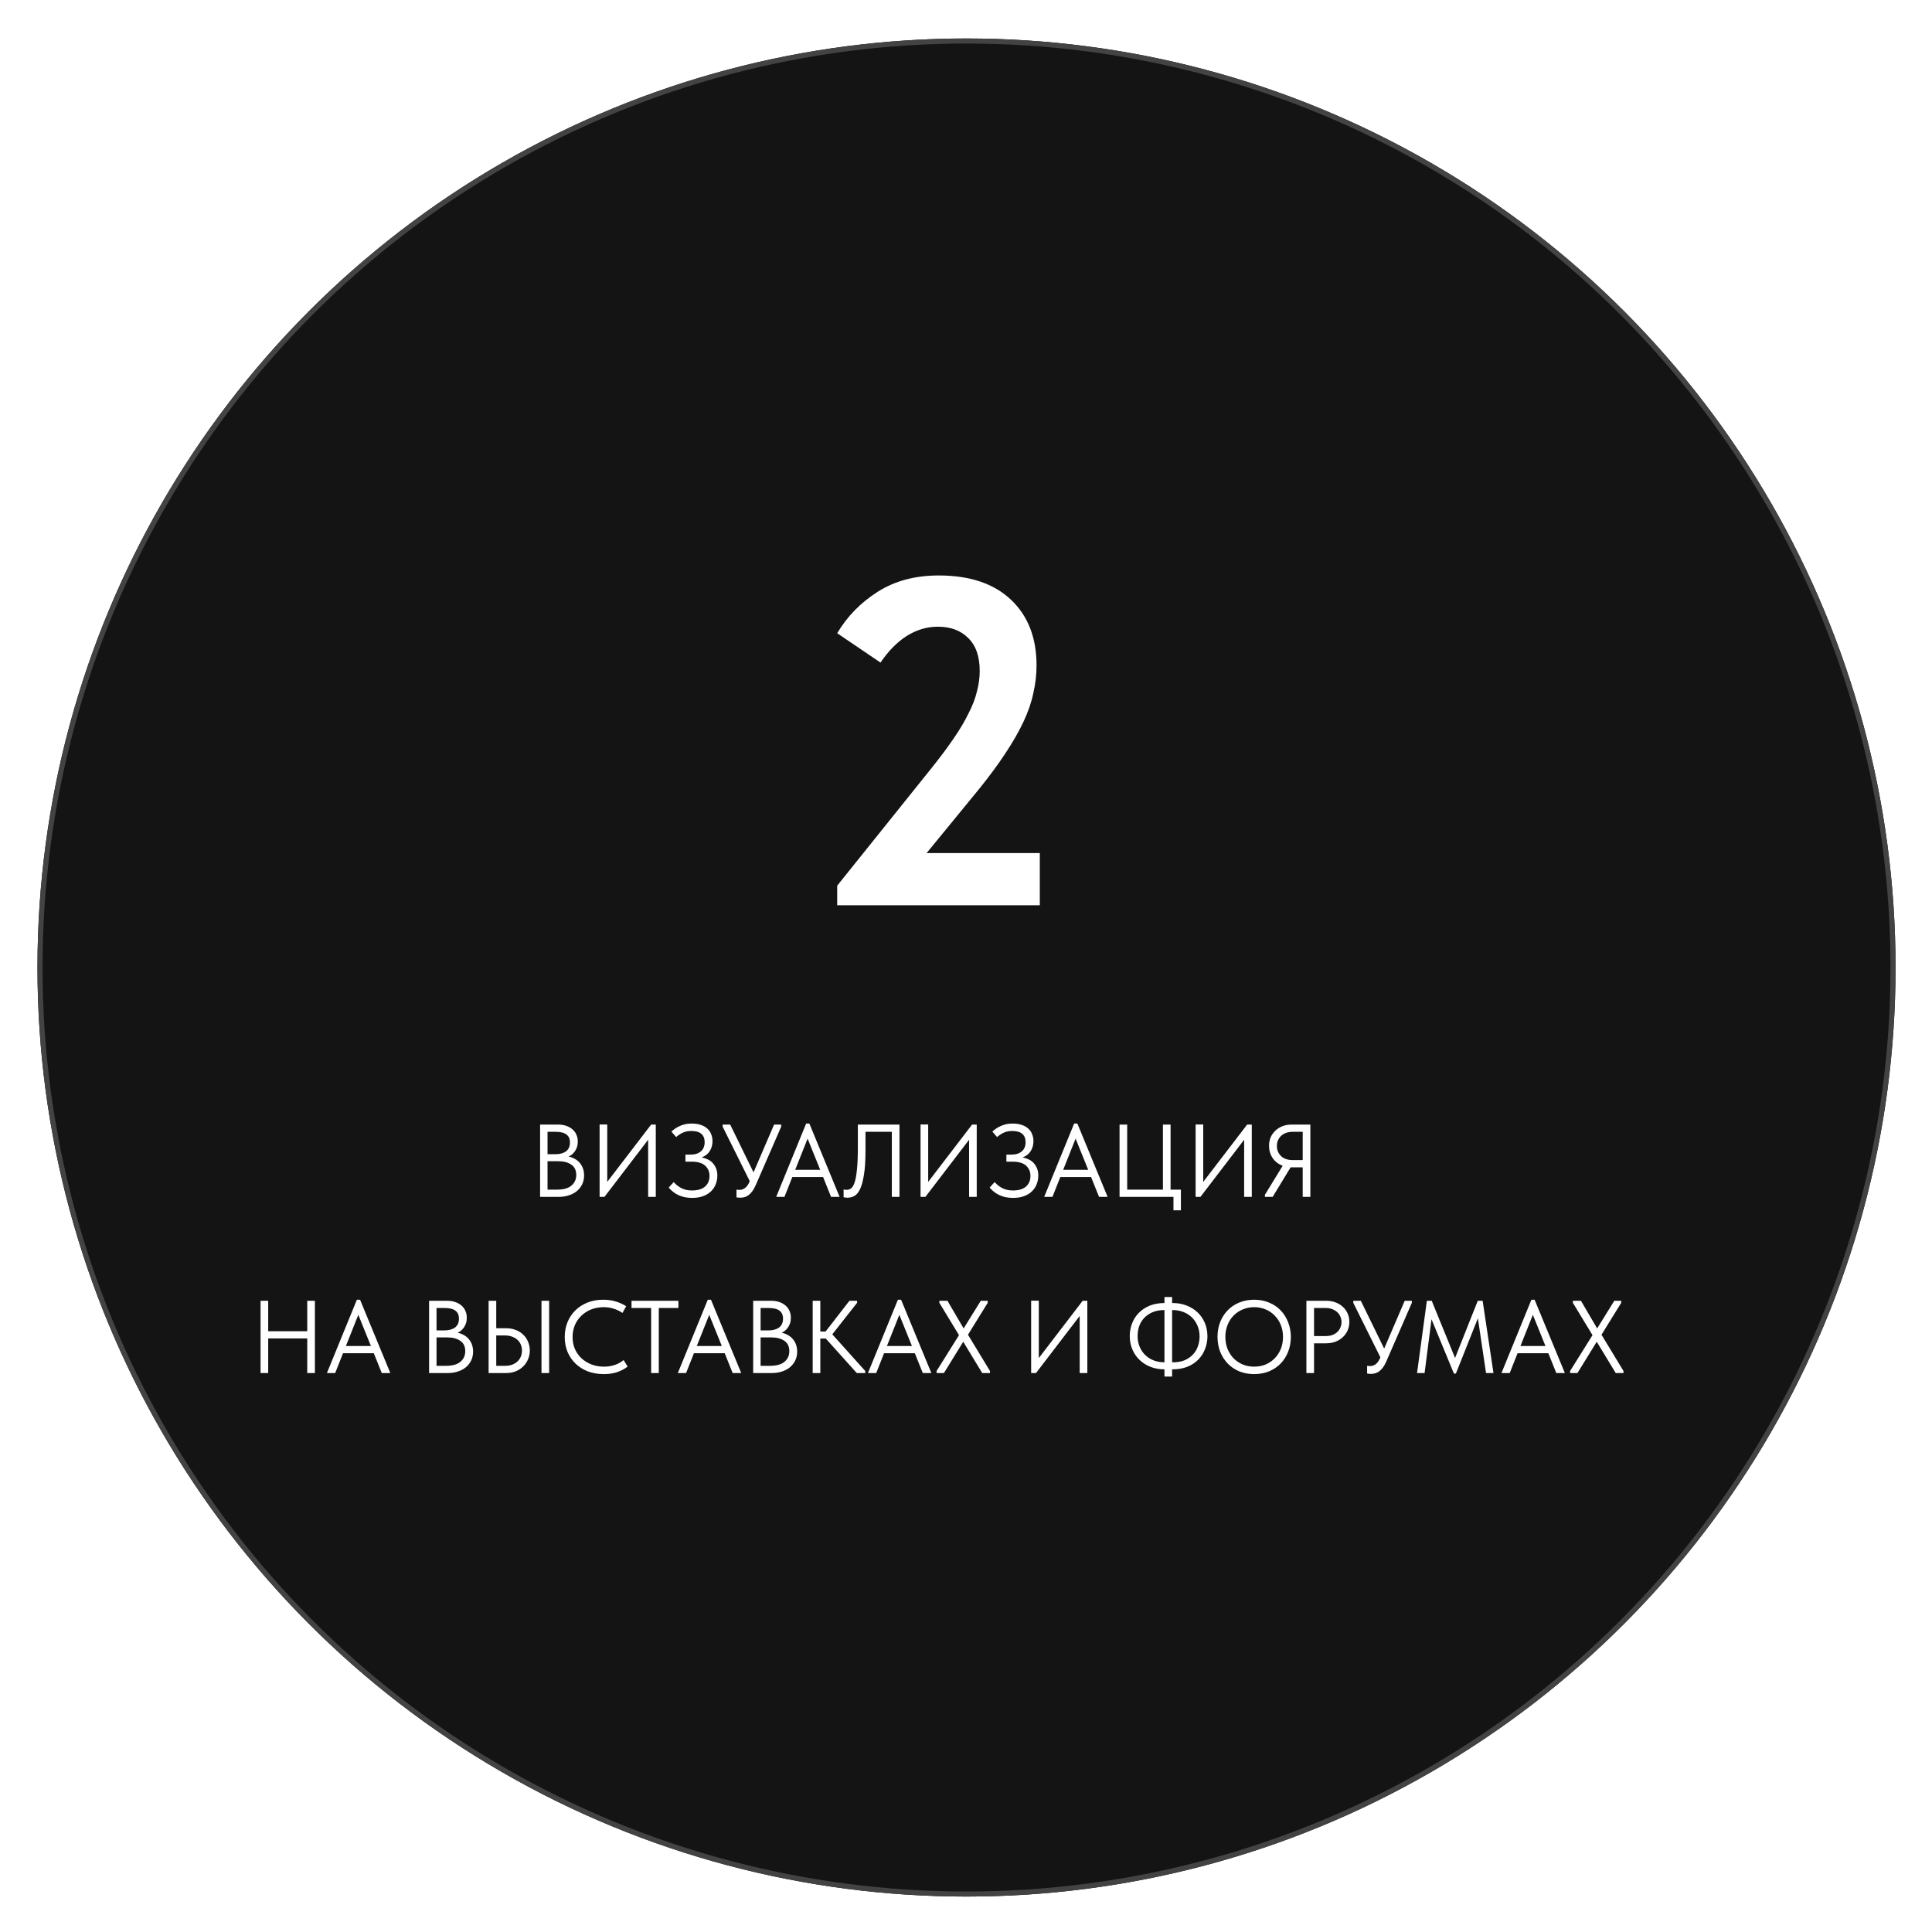 <?xml version="1.0" encoding="UTF-8"?> <svg xmlns="http://www.w3.org/2000/svg" width="318" height="318" viewBox="0 0 318 318" fill="none"><g filter="url(#filter0_d_340_20)"><circle cx="154.917" cy="155.917" r="152.917" transform="rotate(-180 154.917 155.917)" fill="#141414"></circle><circle cx="154.917" cy="155.917" r="152.5" transform="rotate(-180 154.917 155.917)" stroke="#434343" stroke-width="0.833"></circle></g><path d="M137.798 145.78L153.361 126.383C154.792 124.594 155.993 122.984 156.964 121.553C157.987 120.071 158.804 118.691 159.418 117.413C160.082 116.136 160.542 114.934 160.798 113.81C161.104 112.686 161.258 111.561 161.258 110.437C161.258 108.034 160.619 106.22 159.341 104.993C158.114 103.767 156.453 103.153 154.358 103.153C152.569 103.153 150.857 103.664 149.221 104.687C147.637 105.709 146.206 107.166 144.928 109.057L137.798 104.227C139.433 101.467 141.657 99.192 144.468 97.403C147.279 95.614 150.627 94.72 154.511 94.72C159.622 94.72 163.583 96.049 166.394 98.707C169.206 101.364 170.611 104.968 170.611 109.517C170.611 111.05 170.432 112.583 170.074 114.117C169.768 115.599 169.231 117.158 168.464 118.793C167.698 120.429 166.701 122.167 165.474 124.007C164.299 125.796 162.868 127.738 161.181 129.833L152.518 140.413H171.148V149H137.798V145.78Z" fill="white"></path><path d="M88.898 185.1H91.856C92.343 185.1 92.785 185.168 93.182 185.304C93.59 185.44 93.936 185.633 94.219 185.882C94.502 186.12 94.718 186.409 94.865 186.749C95.024 187.089 95.103 187.469 95.103 187.888C95.103 188.228 95.058 188.534 94.967 188.806C94.876 189.078 94.757 189.316 94.61 189.52C94.463 189.724 94.298 189.9 94.117 190.047C93.936 190.183 93.76 190.291 93.59 190.37C93.964 190.438 94.304 190.563 94.61 190.744C94.927 190.914 95.199 191.135 95.426 191.407C95.653 191.668 95.828 191.974 95.953 192.325C96.078 192.676 96.14 193.056 96.14 193.464C96.14 193.997 96.038 194.478 95.834 194.909C95.63 195.34 95.341 195.714 94.967 196.031C94.604 196.337 94.162 196.575 93.641 196.745C93.131 196.915 92.57 197 91.958 197H88.898V185.1ZM90.122 191.135V195.81H91.652C92.729 195.81 93.528 195.589 94.049 195.147C94.582 194.705 94.848 194.121 94.848 193.396C94.848 192.625 94.576 192.059 94.032 191.696C93.488 191.322 92.791 191.135 91.941 191.135H90.122ZM90.122 186.29V189.979H91.414C92.151 189.979 92.734 189.82 93.165 189.503C93.596 189.174 93.811 188.693 93.811 188.058C93.811 187.457 93.618 187.015 93.233 186.732C92.848 186.437 92.241 186.29 91.414 186.29H90.122ZM98.693 185.083H99.951V194.535L107.176 185.1H107.941V197H106.683V187.599L99.492 197H98.693V185.083ZM113.926 197.17C113.087 197.17 112.345 197.023 111.699 196.728C111.064 196.433 110.52 196.014 110.067 195.47L110.883 194.569C111.041 194.728 111.211 194.892 111.393 195.062C111.585 195.221 111.801 195.368 112.039 195.504C112.277 195.629 112.543 195.736 112.838 195.827C113.144 195.906 113.495 195.946 113.892 195.946C114.844 195.946 115.563 195.731 116.051 195.3C116.538 194.869 116.782 194.286 116.782 193.549C116.782 192.869 116.544 192.308 116.068 191.866C115.592 191.424 114.832 191.203 113.79 191.203H112.821V190.047H113.637C114.362 190.047 114.934 189.871 115.354 189.52C115.773 189.157 115.983 188.653 115.983 188.007C115.983 187.395 115.801 186.936 115.439 186.63C115.087 186.313 114.526 186.154 113.756 186.154C113.28 186.154 112.843 186.239 112.447 186.409C112.05 186.579 111.665 186.828 111.291 187.157L110.509 186.256C110.656 186.12 110.837 185.973 111.053 185.814C111.268 185.655 111.512 185.514 111.784 185.389C112.056 185.253 112.356 185.145 112.685 185.066C113.025 184.975 113.399 184.93 113.807 184.93C114.396 184.93 114.906 185.004 115.337 185.151C115.779 185.298 116.141 185.502 116.425 185.763C116.708 186.012 116.918 186.318 117.054 186.681C117.201 187.032 117.275 187.412 117.275 187.82C117.275 188.432 117.127 188.976 116.833 189.452C116.538 189.928 116.09 190.279 115.49 190.506C115.818 190.563 116.136 190.665 116.442 190.812C116.759 190.948 117.037 191.141 117.275 191.39C117.513 191.639 117.705 191.94 117.853 192.291C118 192.631 118.074 193.028 118.074 193.481C118.074 193.991 117.983 194.473 117.802 194.926C117.632 195.368 117.371 195.759 117.02 196.099C116.68 196.428 116.249 196.688 115.728 196.881C115.218 197.074 114.617 197.17 113.926 197.17ZM121.869 197.136C121.676 197.136 121.461 197.119 121.223 197.085V195.81C121.347 195.833 121.455 195.844 121.546 195.844C121.636 195.844 121.71 195.844 121.767 195.844C122.073 195.844 122.362 195.742 122.634 195.538C122.906 195.334 123.138 195.017 123.331 194.586L123.399 194.399L118.945 185.44V185.1H120.186L124.028 192.971L127.411 185.1H128.584V185.44L124.385 195.079C124.215 195.476 124.028 195.81 123.824 196.082C123.631 196.343 123.427 196.552 123.212 196.711C123.008 196.87 122.792 196.977 122.566 197.034C122.339 197.102 122.107 197.136 121.869 197.136ZM132.69 184.93H133.217L138.198 197H136.787L135.478 193.736H130.412L129.12 197H127.76L132.69 184.93ZM130.888 192.546H135.002L132.928 187.412L130.888 192.546ZM139.499 197.136C139.34 197.136 139.204 197.125 139.091 197.102C138.977 197.091 138.898 197.074 138.853 197.051V195.776C138.909 195.799 138.983 195.816 139.074 195.827C139.164 195.838 139.249 195.844 139.329 195.844C139.589 195.844 139.833 195.77 140.06 195.623C140.286 195.464 140.485 195.141 140.655 194.654C140.825 194.167 140.955 193.464 141.046 192.546C141.148 191.617 141.199 190.387 141.199 188.857V185.1H148.05V197H146.792V186.29H142.457V189.333C142.457 190.999 142.372 192.342 142.202 193.362C142.043 194.382 141.828 195.175 141.556 195.742C141.284 196.297 140.966 196.671 140.604 196.864C140.252 197.045 139.884 197.136 139.499 197.136ZM151.519 185.083H152.777V194.535L160.002 185.1H160.767V197H159.509V187.599L152.318 197H151.519V185.083ZM166.752 197.17C165.913 197.17 165.171 197.023 164.525 196.728C163.89 196.433 163.346 196.014 162.893 195.47L163.709 194.569C163.868 194.728 164.038 194.892 164.219 195.062C164.412 195.221 164.627 195.368 164.865 195.504C165.103 195.629 165.369 195.736 165.664 195.827C165.97 195.906 166.321 195.946 166.718 195.946C167.67 195.946 168.39 195.731 168.877 195.3C169.364 194.869 169.608 194.286 169.608 193.549C169.608 192.869 169.37 192.308 168.894 191.866C168.418 191.424 167.659 191.203 166.616 191.203H165.647V190.047H166.463C167.188 190.047 167.761 189.871 168.18 189.52C168.599 189.157 168.809 188.653 168.809 188.007C168.809 187.395 168.628 186.936 168.265 186.63C167.914 186.313 167.353 186.154 166.582 186.154C166.106 186.154 165.67 186.239 165.273 186.409C164.876 186.579 164.491 186.828 164.117 187.157L163.335 186.256C163.482 186.12 163.664 185.973 163.879 185.814C164.094 185.655 164.338 185.514 164.61 185.389C164.882 185.253 165.182 185.145 165.511 185.066C165.851 184.975 166.225 184.93 166.633 184.93C167.222 184.93 167.732 185.004 168.163 185.151C168.605 185.298 168.968 185.502 169.251 185.763C169.534 186.012 169.744 186.318 169.88 186.681C170.027 187.032 170.101 187.412 170.101 187.82C170.101 188.432 169.954 188.976 169.659 189.452C169.364 189.928 168.917 190.279 168.316 190.506C168.645 190.563 168.962 190.665 169.268 190.812C169.585 190.948 169.863 191.141 170.101 191.39C170.339 191.639 170.532 191.94 170.679 192.291C170.826 192.631 170.9 193.028 170.9 193.481C170.9 193.991 170.809 194.473 170.628 194.926C170.458 195.368 170.197 195.759 169.846 196.099C169.506 196.428 169.075 196.688 168.554 196.881C168.044 197.074 167.443 197.17 166.752 197.17ZM176.801 184.93H177.328L182.309 197H180.898L179.589 193.736H174.523L173.231 197H171.871L176.801 184.93ZM174.999 192.546H179.113L177.039 187.412L174.999 192.546ZM193.148 197H184.274V185.1H185.532V195.81H191.414V185.1H192.672V195.81H194.372V199.21H193.148V197ZM196.792 185.083H198.05V194.535L205.275 185.1H206.04V197H204.782V187.599L197.591 197H196.792V185.083ZM208.199 196.66L211.123 191.883C210.409 191.611 209.854 191.18 209.457 190.591C209.072 190.002 208.879 189.333 208.879 188.585C208.879 188.098 208.964 187.644 209.134 187.225C209.316 186.806 209.571 186.437 209.899 186.12C210.228 185.803 210.619 185.553 211.072 185.372C211.537 185.191 212.058 185.1 212.636 185.1H215.679V197H214.421V192.138H212.636H212.432L209.474 197H208.199V196.66ZM214.421 190.948V186.29H212.806C212.376 186.29 211.996 186.352 211.667 186.477C211.35 186.59 211.078 186.755 210.851 186.97C210.625 187.185 210.455 187.435 210.341 187.718C210.228 188.001 210.171 188.307 210.171 188.636C210.171 189.282 210.398 189.832 210.851 190.285C211.305 190.727 211.956 190.948 212.806 190.948H214.421ZM50.571 220.305H44.145V226H42.887V214.1H44.145V219.115H50.571V214.1H51.829V226H50.571V220.305ZM58.739 213.93H59.266L64.247 226H62.836L61.527 222.736H56.461L55.169 226H53.809L58.739 213.93ZM56.937 221.546H61.051L58.977 216.412L56.937 221.546ZM70.628 214.1H73.586C74.073 214.1 74.515 214.168 74.912 214.304C75.32 214.44 75.666 214.633 75.949 214.882C76.232 215.12 76.448 215.409 76.595 215.749C76.754 216.089 76.833 216.469 76.833 216.888C76.833 217.228 76.788 217.534 76.697 217.806C76.606 218.078 76.487 218.316 76.34 218.52C76.193 218.724 76.028 218.9 75.847 219.047C75.666 219.183 75.49 219.291 75.32 219.37C75.694 219.438 76.034 219.563 76.34 219.744C76.657 219.914 76.929 220.135 77.156 220.407C77.383 220.668 77.558 220.974 77.683 221.325C77.808 221.676 77.87 222.056 77.87 222.464C77.87 222.997 77.768 223.478 77.564 223.909C77.36 224.34 77.071 224.714 76.697 225.031C76.334 225.337 75.892 225.575 75.371 225.745C74.861 225.915 74.3 226 73.688 226H70.628V214.1ZM71.852 220.135V224.81H73.382C74.459 224.81 75.258 224.589 75.779 224.147C76.312 223.705 76.578 223.121 76.578 222.396C76.578 221.625 76.306 221.059 75.762 220.696C75.218 220.322 74.521 220.135 73.671 220.135H71.852ZM71.852 215.29V218.979H73.144C73.881 218.979 74.464 218.82 74.895 218.503C75.326 218.174 75.541 217.693 75.541 217.058C75.541 216.457 75.348 216.015 74.963 215.732C74.578 215.437 73.971 215.29 73.144 215.29H71.852ZM80.423 214.1H81.681V218.622H83.279C83.88 218.622 84.418 218.718 84.894 218.911C85.381 219.092 85.795 219.353 86.135 219.693C86.475 220.022 86.736 220.407 86.917 220.849C87.11 221.291 87.206 221.767 87.206 222.277C87.206 222.787 87.11 223.269 86.917 223.722C86.736 224.164 86.475 224.555 86.135 224.895C85.795 225.235 85.381 225.507 84.894 225.711C84.418 225.904 83.88 226 83.279 226H80.423V214.1ZM83.109 224.81C83.562 224.81 83.959 224.748 84.299 224.623C84.65 224.487 84.945 224.306 85.183 224.079C85.421 223.852 85.602 223.586 85.727 223.28C85.852 222.974 85.914 222.645 85.914 222.294C85.914 221.943 85.852 221.62 85.727 221.325C85.602 221.019 85.421 220.758 85.183 220.543C84.945 220.316 84.65 220.141 84.299 220.016C83.959 219.88 83.562 219.812 83.109 219.812H81.681V224.81H83.109ZM89.127 214.1H90.385V226H89.127V214.1ZM99.379 226.17C98.427 226.17 97.554 226.023 96.761 225.728C95.979 225.422 95.304 224.997 94.738 224.453C94.171 223.909 93.729 223.263 93.412 222.515C93.106 221.767 92.953 220.951 92.953 220.067C92.953 219.183 93.106 218.367 93.412 217.619C93.718 216.871 94.148 216.225 94.704 215.681C95.27 215.126 95.939 214.695 96.71 214.389C97.492 214.083 98.353 213.93 99.294 213.93C100.076 213.93 100.778 214.032 101.402 214.236C102.036 214.429 102.592 214.684 103.068 215.001L102.456 216.106C102.025 215.8 101.543 215.568 101.011 215.409C100.489 215.239 99.934 215.154 99.345 215.154C98.608 215.154 97.928 215.279 97.305 215.528C96.681 215.777 96.143 216.123 95.69 216.565C95.236 216.996 94.879 217.511 94.619 218.112C94.369 218.713 94.245 219.364 94.245 220.067C94.245 220.77 94.369 221.421 94.619 222.022C94.879 222.611 95.236 223.121 95.69 223.552C96.154 223.983 96.698 224.323 97.322 224.572C97.956 224.821 98.653 224.946 99.413 224.946C100.002 224.946 100.569 224.861 101.113 224.691C101.668 224.521 102.178 224.243 102.643 223.858L103.306 224.929C102.909 225.258 102.382 225.547 101.725 225.796C101.079 226.045 100.297 226.17 99.379 226.17ZM107.176 215.29H103.946V214.1H111.664V215.29H108.434V226H107.176V215.29ZM116.496 213.93H117.023L122.004 226H120.593L119.284 222.736H114.218L112.926 226H111.566L116.496 213.93ZM114.694 221.546H118.808L116.734 216.412L114.694 221.546ZM123.969 214.1H126.927C127.414 214.1 127.856 214.168 128.253 214.304C128.661 214.44 129.007 214.633 129.29 214.882C129.573 215.12 129.789 215.409 129.936 215.749C130.095 216.089 130.174 216.469 130.174 216.888C130.174 217.228 130.129 217.534 130.038 217.806C129.947 218.078 129.828 218.316 129.681 218.52C129.534 218.724 129.369 218.9 129.188 219.047C129.007 219.183 128.831 219.291 128.661 219.37C129.035 219.438 129.375 219.563 129.681 219.744C129.998 219.914 130.27 220.135 130.497 220.407C130.724 220.668 130.899 220.974 131.024 221.325C131.149 221.676 131.211 222.056 131.211 222.464C131.211 222.997 131.109 223.478 130.905 223.909C130.701 224.34 130.412 224.714 130.038 225.031C129.675 225.337 129.233 225.575 128.712 225.745C128.202 225.915 127.641 226 127.029 226H123.969V214.1ZM125.193 220.135V224.81H126.723C127.8 224.81 128.599 224.589 129.12 224.147C129.653 223.705 129.919 223.121 129.919 222.396C129.919 221.625 129.647 221.059 129.103 220.696C128.559 220.322 127.862 220.135 127.012 220.135H125.193ZM125.193 215.29V218.979H126.485C127.222 218.979 127.805 218.82 128.236 218.503C128.667 218.174 128.882 217.693 128.882 217.058C128.882 216.457 128.689 216.015 128.304 215.732C127.919 215.437 127.312 215.29 126.485 215.29H125.193ZM135.022 219.166H135.889L139.816 214.1H141.074V214.44L136.994 219.625L142.417 225.66V226H141.023L135.923 220.322H135.022V226H133.764V214.1H135.022V219.166ZM147.79 213.93H148.317L153.298 226H151.887L150.578 222.736H145.512L144.22 226H142.86L147.79 213.93ZM145.988 221.546H150.102L148.028 216.412L145.988 221.546ZM154.158 225.66L157.847 219.761L154.617 214.44V214.1H155.943L158.612 218.656L161.434 214.1H162.573V214.44L159.326 219.693L162.947 225.66V226H161.672L158.544 220.849L155.365 226H154.158V225.66ZM169.723 214.083H170.981V223.535L178.206 214.1H178.971V226H177.713V216.599L170.522 226H169.723V214.083ZM192.925 214.474H193.027C193.854 214.474 194.613 214.61 195.305 214.882C196.007 215.154 196.614 215.534 197.124 216.021C197.634 216.508 198.03 217.086 198.314 217.755C198.597 218.424 198.739 219.155 198.739 219.948C198.739 220.685 198.608 221.382 198.348 222.039C198.098 222.696 197.73 223.274 197.243 223.773C196.755 224.272 196.155 224.668 195.441 224.963C194.727 225.246 193.911 225.388 192.993 225.388H192.925V226.578H191.667V225.388C190.839 225.388 190.074 225.252 189.372 224.98C188.68 224.708 188.08 224.328 187.57 223.841C187.06 223.354 186.663 222.776 186.38 222.107C186.096 221.438 185.955 220.707 185.955 219.914C185.955 219.189 186.079 218.497 186.329 217.84C186.578 217.183 186.946 216.605 187.434 216.106C187.921 215.607 188.516 215.211 189.219 214.916C189.933 214.621 190.749 214.474 191.667 214.474V213.488H192.925V214.474ZM193.044 224.232C193.792 224.232 194.438 224.119 194.982 223.892C195.537 223.654 195.996 223.337 196.359 222.94C196.733 222.543 197.005 222.09 197.175 221.58C197.356 221.07 197.447 220.532 197.447 219.965C197.447 219.308 197.328 218.713 197.09 218.18C196.863 217.647 196.551 217.194 196.155 216.82C195.758 216.435 195.288 216.14 194.744 215.936C194.211 215.732 193.633 215.63 193.01 215.63H192.925V224.232H193.044ZM187.247 219.897C187.247 220.554 187.36 221.149 187.587 221.682C187.813 222.215 188.125 222.674 188.522 223.059C188.918 223.433 189.383 223.722 189.916 223.926C190.46 224.13 191.043 224.232 191.667 224.232V215.63H191.65C190.902 215.63 190.25 215.749 189.695 215.987C189.151 216.225 188.692 216.542 188.318 216.939C187.955 217.324 187.683 217.778 187.502 218.299C187.332 218.809 187.247 219.342 187.247 219.897ZM206.433 224.946C207.113 224.946 207.742 224.827 208.32 224.589C208.898 224.34 209.397 224 209.816 223.569C210.247 223.127 210.581 222.611 210.819 222.022C211.057 221.421 211.176 220.764 211.176 220.05C211.176 219.336 211.057 218.684 210.819 218.095C210.581 217.494 210.247 216.979 209.816 216.548C209.397 216.106 208.898 215.766 208.32 215.528C207.742 215.279 207.113 215.154 206.433 215.154C205.753 215.154 205.124 215.279 204.546 215.528C203.968 215.766 203.464 216.106 203.033 216.548C202.614 216.979 202.285 217.494 202.047 218.095C201.809 218.684 201.69 219.336 201.69 220.05C201.69 220.764 201.809 221.421 202.047 222.022C202.285 222.611 202.614 223.127 203.033 223.569C203.464 224 203.968 224.34 204.546 224.589C205.124 224.827 205.753 224.946 206.433 224.946ZM206.433 226.17C205.526 226.17 204.699 226.017 203.951 225.711C203.214 225.394 202.58 224.957 202.047 224.402C201.526 223.847 201.118 223.201 200.823 222.464C200.54 221.716 200.398 220.906 200.398 220.033C200.398 219.172 200.54 218.373 200.823 217.636C201.118 216.888 201.526 216.242 202.047 215.698C202.58 215.143 203.214 214.712 203.951 214.406C204.699 214.089 205.526 213.93 206.433 213.93C207.34 213.93 208.161 214.089 208.898 214.406C209.646 214.712 210.281 215.143 210.802 215.698C211.335 216.253 211.743 216.905 212.026 217.653C212.321 218.401 212.468 219.206 212.468 220.067C212.468 220.928 212.321 221.733 212.026 222.481C211.743 223.218 211.335 223.864 210.802 224.419C210.281 224.963 209.646 225.394 208.898 225.711C208.161 226.017 207.34 226.17 206.433 226.17ZM218.258 214.1C218.836 214.1 219.363 214.191 219.839 214.372C220.315 214.553 220.718 214.803 221.046 215.12C221.386 215.426 221.647 215.794 221.828 216.225C222.01 216.644 222.1 217.092 222.1 217.568C222.1 218.055 222.01 218.514 221.828 218.945C221.647 219.376 221.386 219.75 221.046 220.067C220.718 220.384 220.315 220.639 219.839 220.832C219.363 221.013 218.836 221.104 218.258 221.104H216.286V226H215.028V214.1H218.258ZM218.173 219.914C218.593 219.914 218.961 219.857 219.278 219.744C219.607 219.619 219.885 219.455 220.111 219.251C220.338 219.036 220.508 218.786 220.621 218.503C220.746 218.22 220.808 217.919 220.808 217.602C220.808 217.285 220.746 216.99 220.621 216.718C220.508 216.435 220.338 216.191 220.111 215.987C219.885 215.772 219.607 215.602 219.278 215.477C218.961 215.352 218.593 215.29 218.173 215.29H216.286V219.914H218.173ZM225.67 226.136C225.477 226.136 225.262 226.119 225.024 226.085V224.81C225.149 224.833 225.256 224.844 225.347 224.844C225.438 224.844 225.511 224.844 225.568 224.844C225.874 224.844 226.163 224.742 226.435 224.538C226.707 224.334 226.939 224.017 227.132 223.586L227.2 223.399L222.746 214.44V214.1H223.987L227.829 221.971L231.212 214.1H232.385V214.44L228.186 224.079C228.016 224.476 227.829 224.81 227.625 225.082C227.432 225.343 227.228 225.552 227.013 225.711C226.809 225.87 226.594 225.977 226.367 226.034C226.14 226.102 225.908 226.136 225.67 226.136ZM234.856 214.1H235.655L239.497 223.518L243.237 214.1H244.036L245.821 226H244.597L243.254 216.99L239.633 226.085H239.31L235.621 217.143L234.482 226H233.241L234.856 214.1ZM252.064 213.93H252.591L257.572 226H256.161L254.852 222.736L249.786 222.736L248.494 226H247.134L252.064 213.93ZM250.262 221.546L254.376 221.546L252.302 216.412L250.262 221.546ZM258.432 225.66L262.121 219.761L258.891 214.44V214.1H260.217L262.886 218.656L265.708 214.1H266.847V214.44L263.6 219.693L267.221 225.66V226H265.946L262.818 220.849L259.639 226H258.432V225.66Z" fill="white"></path><defs><filter id="filter0_d_340_20" x="0.333" y="0.5" width="317.5" height="317.5" filterUnits="userSpaceOnUse" color-interpolation-filters="sRGB"><feFlood flood-opacity="0" result="BackgroundImageFix"></feFlood><feColorMatrix in="SourceAlpha" type="matrix" values="0 0 0 0 0 0 0 0 0 0 0 0 0 0 0 0 0 0 127 0" result="hardAlpha"></feColorMatrix><feOffset dx="4.167" dy="3.333"></feOffset><feGaussianBlur stdDeviation="2.917"></feGaussianBlur><feComposite in2="hardAlpha" operator="out"></feComposite><feColorMatrix type="matrix" values="0 0 0 0 0.059 0 0 0 0 0.059 0 0 0 0 0.059 0 0 0 0.1 0"></feColorMatrix><feBlend mode="normal" in2="BackgroundImageFix" result="effect1_dropShadow_340_20"></feBlend><feBlend mode="normal" in="SourceGraphic" in2="effect1_dropShadow_340_20" result="shape"></feBlend></filter></defs></svg> 